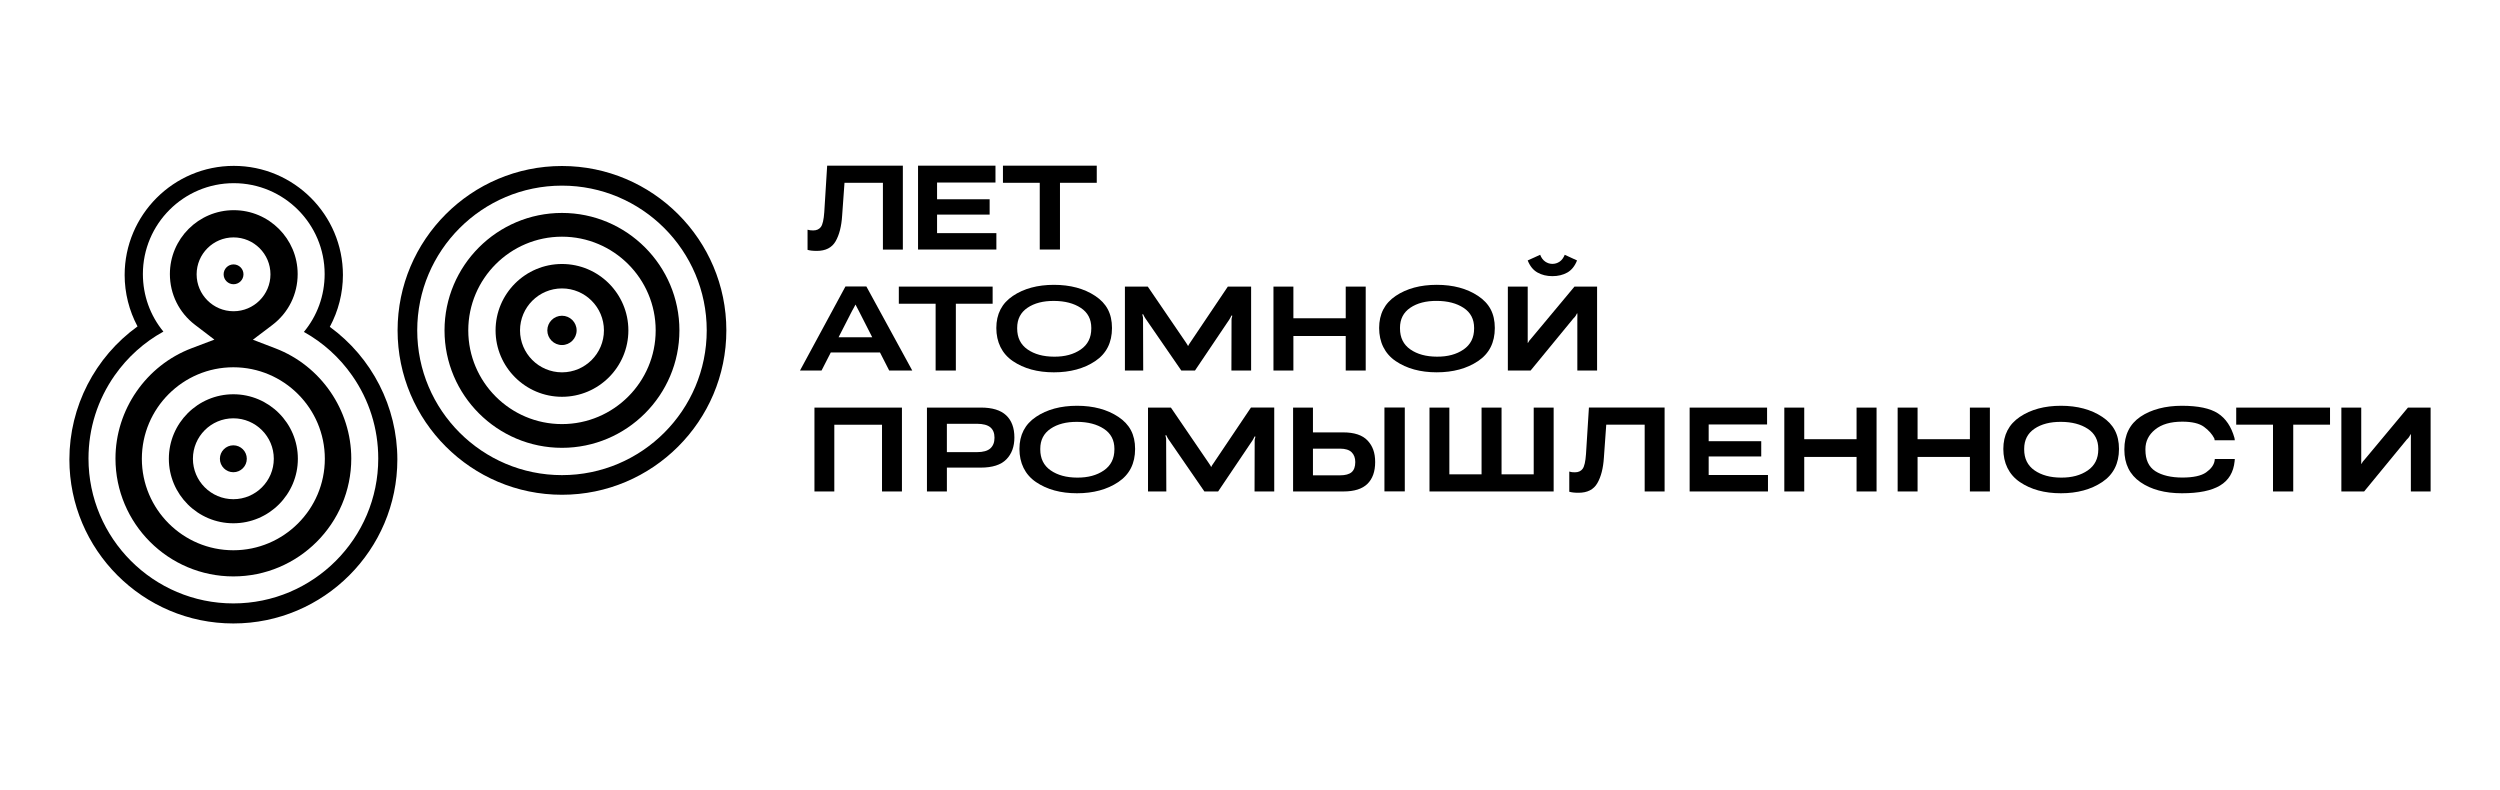 <?xml version="1.0" encoding="UTF-8"?> <svg xmlns="http://www.w3.org/2000/svg" viewBox="0 0 200.00 63.17" data-guides="{&quot;vertical&quot;:[],&quot;horizontal&quot;:[]}"><defs></defs><path fill="#000000" stroke="none" fill-opacity="1" stroke-width="1" stroke-opacity="1" id="tSvg13959b23b2" title="Path 1" d="M44.959 21.119C42.029 21.119 39.646 23.502 39.646 26.431C39.646 29.359 42.029 31.743 44.959 31.743C47.888 31.743 50.27 29.36 50.27 26.431C50.27 23.501 47.887 21.119 44.959 21.119ZM44.959 29.787C43.108 29.787 41.602 28.281 41.602 26.431C41.602 24.58 43.108 23.074 44.959 23.074C46.809 23.074 48.315 24.58 48.315 26.431C48.315 28.281 46.809 29.787 44.959 29.787Z"></path><path fill="#000000" stroke="none" fill-opacity="1" stroke-width="1" stroke-opacity="1" id="tSvg5c3b8092b" title="Path 2" d="M44.958 25.259C44.311 25.259 43.786 25.784 43.786 26.431C43.786 27.077 44.311 27.603 44.958 27.603C45.604 27.603 46.13 27.077 46.13 26.431C46.13 25.784 45.604 25.259 44.958 25.259Z"></path><path fill="#000000" stroke="none" fill-opacity="1" stroke-width="1" stroke-opacity="1" id="tSvg92ed127b53" title="Path 3" d="M44.958 13.28C37.707 13.28 31.807 19.18 31.807 26.431C31.807 33.682 37.707 39.581 44.958 39.581C52.209 39.581 58.108 33.682 58.108 26.431C58.108 19.18 52.209 13.28 44.958 13.28ZM44.958 38.01C38.572 38.01 33.378 32.816 33.378 26.431C33.378 20.045 38.572 14.851 44.958 14.851C51.343 14.851 56.538 20.045 56.538 26.431C56.538 32.816 51.343 38.01 44.958 38.01Z"></path><path fill="#000000" stroke="none" fill-opacity="1" stroke-width="1" stroke-opacity="1" id="tSvge8a80c551" title="Path 4" d="M44.958 17.035C39.777 17.035 35.562 21.25 35.562 26.431C35.562 31.611 39.778 35.826 44.958 35.826C50.138 35.826 54.353 31.611 54.353 26.431C54.353 21.25 50.138 17.035 44.958 17.035ZM44.958 33.927C40.824 33.927 37.462 30.564 37.462 26.431C37.462 22.297 40.824 18.935 44.958 18.935C49.091 18.935 52.454 22.297 52.454 26.431C52.454 30.564 49.091 33.927 44.958 33.927Z"></path><path fill="#000000" stroke="none" fill-opacity="1" stroke-width="1" stroke-opacity="1" id="tSvgc81b89cbaa" title="Path 5" d="M19.478 21.946C19.478 21.508 19.122 21.152 18.684 21.152C18.247 21.152 17.89 21.508 17.89 21.946C17.89 22.383 18.247 22.739 18.684 22.739C19.122 22.739 19.478 22.383 19.478 21.946Z"></path><path fill="#000000" stroke="none" fill-opacity="1" stroke-width="1" stroke-opacity="1" id="tSvgaae88ba505" title="Path 6" d="M22.046 27.873C21.441 27.641 20.836 27.409 20.231 27.177C20.748 26.786 21.265 26.395 21.781 26.004C23.073 25.027 23.813 23.54 23.813 21.925C23.813 19.107 21.52 16.814 18.702 16.814C15.884 16.814 13.591 19.107 13.591 21.925C13.591 23.532 14.325 25.014 15.605 25.99C16.12 26.383 16.636 26.776 17.151 27.169C16.545 27.399 15.938 27.628 15.332 27.858C11.687 29.238 9.238 32.783 9.238 36.681C9.238 41.882 13.469 46.113 18.67 46.113C23.871 46.113 28.102 41.882 28.102 36.681C28.102 32.802 25.668 29.262 22.046 27.873ZM15.73 21.946C15.73 20.317 17.055 18.992 18.683 18.992C20.312 18.992 21.637 20.317 21.637 21.946C21.637 23.574 20.312 24.899 18.683 24.899C17.055 24.899 15.73 23.574 15.73 21.946ZM18.667 44.021C14.632 44.021 11.348 40.737 11.348 36.702C11.348 32.666 14.632 29.382 18.667 29.382C22.703 29.382 25.987 32.666 25.987 36.702C25.987 40.737 22.703 44.021 18.667 44.021Z"></path><path fill="#000000" stroke="none" fill-opacity="1" stroke-width="1" stroke-opacity="1" id="tSvg156aefde5ff" title="Path 7" d="M18.668 31.541C15.822 31.541 13.508 33.856 13.508 36.702C13.508 39.547 15.822 41.862 18.668 41.862C21.514 41.862 23.829 39.547 23.829 36.702C23.829 33.856 21.514 31.541 18.668 31.541ZM18.668 39.936C16.884 39.936 15.433 38.485 15.433 36.701C15.433 34.917 16.884 33.465 18.668 33.465C20.452 33.465 21.904 34.917 21.904 36.701C21.904 38.485 20.452 39.936 18.668 39.936Z"></path><path fill="#000000" stroke="none" fill-opacity="1" stroke-width="1" stroke-opacity="1" id="tSvg15690f095ab" title="Path 8" d="M26.385 26.148C27.068 24.881 27.434 23.453 27.434 22.002C27.434 17.187 23.517 13.27 18.703 13.27C13.889 13.27 9.972 17.187 9.972 22.002C9.972 23.438 10.331 24.855 11.002 26.114C7.606 28.563 5.551 32.516 5.551 36.758C5.551 43.992 11.436 49.877 18.669 49.877C25.902 49.877 31.788 43.992 31.788 36.758C31.788 32.541 29.751 28.601 26.385 26.148ZM18.67 48.273C12.279 48.273 7.079 43.073 7.079 36.681C7.079 34.281 7.806 31.978 9.182 30.021C10.208 28.563 11.534 27.375 13.072 26.528C12.015 25.244 11.431 23.634 11.431 21.924C11.431 17.915 14.692 14.654 18.701 14.654C22.71 14.654 25.972 17.915 25.972 21.924C25.972 23.647 25.38 25.266 24.311 26.553C25.838 27.403 27.154 28.588 28.17 30.041C29.538 31.994 30.26 34.29 30.26 36.681C30.26 43.073 25.06 48.273 18.668 48.273C18.669 48.273 18.669 48.273 18.67 48.273Z"></path><path fill="#000000" stroke="none" fill-opacity="1" stroke-width="1" stroke-opacity="1" id="tSvgabdf6868a0" title="Path 9" d="M18.668 35.625C18.075 35.625 17.592 36.108 17.592 36.702C17.592 37.295 18.075 37.778 18.668 37.778C19.261 37.778 19.744 37.295 19.744 36.702C19.744 36.108 19.261 35.625 18.668 35.625Z"></path><path fill="#000000" stroke="none" fill-opacity="1" stroke-width="1" stroke-opacity="1" id="tSvg1537c38df8" title="Path 10" d="M65.343 20.072C66.05 20.072 66.551 19.816 66.847 19.304C67.142 18.792 67.317 18.109 67.371 17.255C67.434 16.378 67.497 15.501 67.56 14.624C68.584 14.624 69.608 14.624 70.633 14.624C70.633 16.405 70.633 18.186 70.633 19.966C71.164 19.966 71.696 19.966 72.228 19.966C72.228 17.73 72.228 15.493 72.228 13.256C70.209 13.256 68.191 13.256 66.173 13.256C66.096 14.496 66.019 15.735 65.942 16.975C65.9 17.575 65.81 17.968 65.672 18.155C65.533 18.341 65.328 18.435 65.056 18.435C64.962 18.435 64.883 18.43 64.818 18.422C64.752 18.414 64.68 18.399 64.604 18.376C64.604 18.914 64.604 19.452 64.604 19.989C64.693 20.015 64.798 20.036 64.917 20.05C65.036 20.064 65.179 20.071 65.346 20.071C65.345 20.072 65.344 20.072 65.343 20.072Z"></path><path fill="#000000" stroke="none" fill-opacity="1" stroke-width="1" stroke-opacity="1" id="tSvg1689c69b64c" title="Path 11" d="M79.71 18.651C78.129 18.651 76.547 18.651 74.965 18.651C74.965 18.156 74.965 17.661 74.965 17.167C76.367 17.167 77.769 17.167 79.171 17.167C79.171 16.759 79.171 16.351 79.171 15.943C77.769 15.943 76.367 15.943 74.965 15.943C74.965 15.497 74.965 15.05 74.965 14.604C76.523 14.604 78.08 14.604 79.638 14.604C79.638 14.155 79.638 13.705 79.638 13.255C77.573 13.255 75.508 13.255 73.443 13.255C73.443 15.492 73.443 17.729 73.443 19.965C75.532 19.965 77.621 19.965 79.71 19.965C79.71 19.527 79.71 19.089 79.71 18.651Z"></path><path fill="#000000" stroke="none" fill-opacity="1" stroke-width="1" stroke-opacity="1" id="tSvgb8610e716" title="Path 12" d="M83.18 19.965C83.719 19.965 84.259 19.965 84.798 19.965C84.798 18.185 84.798 16.404 84.798 14.624C85.779 14.624 86.76 14.624 87.741 14.624C87.741 14.168 87.741 13.711 87.741 13.255C85.239 13.255 82.738 13.255 80.236 13.255C80.236 13.711 80.236 14.168 80.236 14.624C81.217 14.624 82.198 14.624 83.18 14.624C83.18 16.404 83.18 18.185 83.18 19.965Z"></path><path fill="#000000" stroke="none" fill-opacity="1" stroke-width="1" stroke-opacity="1" id="tSvg10d4823642e" title="Path 13" d="M67.637 22.916C66.424 25.158 65.212 27.399 64 29.641C64.575 29.641 65.15 29.641 65.724 29.641C65.971 29.159 66.217 28.677 66.464 28.195C67.775 28.195 69.087 28.195 70.398 28.195C70.644 28.677 70.889 29.159 71.135 29.641C71.75 29.641 72.365 29.641 72.98 29.641C71.756 27.399 70.532 25.158 69.309 22.916C68.752 22.916 68.194 22.916 67.637 22.916ZM67.085 26.982C67.444 26.28 67.803 25.579 68.162 24.877C68.226 24.764 68.276 24.673 68.314 24.605C68.351 24.536 68.39 24.459 68.432 24.376C68.436 24.376 68.441 24.376 68.446 24.376C68.487 24.456 68.527 24.531 68.564 24.602C68.601 24.673 68.65 24.766 68.71 24.882C69.067 25.582 69.423 26.282 69.779 26.982C68.881 26.982 67.982 26.982 67.085 26.982Z"></path><path fill="#000000" stroke="none" fill-opacity="1" stroke-width="1" stroke-opacity="1" id="tSvgefb298d3a3" title="Path 14" d="M76.468 29.642C76.468 27.861 76.468 26.08 76.468 24.299C77.449 24.299 78.43 24.299 79.411 24.299C79.411 23.843 79.411 23.387 79.411 22.93C76.909 22.93 74.408 22.93 71.906 22.93C71.906 23.387 71.906 23.843 71.906 24.299C72.887 24.299 73.868 24.299 74.85 24.299C74.85 26.08 74.85 27.861 74.85 29.642C75.389 29.642 75.929 29.642 76.468 29.642Z"></path><path fill="#000000" stroke="none" fill-opacity="1" stroke-width="1" stroke-opacity="1" id="tSvgbad6e6584b" title="Path 15" d="M84.316 22.787C83.005 22.787 81.91 23.083 81.028 23.675C80.146 24.268 79.706 25.123 79.706 26.241C79.706 27.359 80.146 28.289 81.028 28.888C81.91 29.487 83.004 29.786 84.311 29.786C85.618 29.786 86.723 29.487 87.618 28.888C88.512 28.289 88.959 27.407 88.959 26.241C88.959 25.075 88.513 24.268 87.62 23.675C86.728 23.083 85.626 22.787 84.316 22.787ZM87.303 26.284C87.303 27.013 87.022 27.572 86.458 27.961C85.894 28.349 85.184 28.541 84.326 28.534C83.462 28.531 82.754 28.338 82.202 27.953C81.65 27.57 81.374 27.011 81.374 26.28C81.374 26.264 81.374 26.248 81.374 26.232C81.374 25.532 81.648 24.996 82.198 24.623C82.747 24.25 83.457 24.067 84.327 24.074C85.191 24.078 85.903 24.263 86.463 24.631C87.023 24.998 87.304 25.534 87.304 26.237C87.304 26.253 87.304 26.269 87.303 26.284Z"></path><path fill="#000000" stroke="none" fill-opacity="1" stroke-width="1" stroke-opacity="1" id="tSvg61a0055d30" title="Path 16" d="M95.599 29.642C96.516 28.28 97.433 26.918 98.35 25.556C98.386 25.502 98.414 25.45 98.437 25.402C98.459 25.354 98.487 25.3 98.519 25.243C98.538 25.243 98.557 25.243 98.577 25.243C98.577 25.304 98.568 25.356 98.55 25.402C98.532 25.447 98.523 25.499 98.523 25.561C98.52 26.921 98.517 28.281 98.513 29.641C99.039 29.641 99.564 29.641 100.089 29.641C100.089 27.404 100.089 25.167 100.089 22.93C99.468 22.93 98.846 22.93 98.225 22.93C97.226 24.416 96.228 25.901 95.229 27.386C95.174 27.463 95.136 27.52 95.114 27.558C95.091 27.595 95.07 27.636 95.05 27.68C95.047 27.68 95.044 27.68 95.041 27.68C95.019 27.635 94.996 27.594 94.976 27.558C94.955 27.52 94.917 27.463 94.863 27.386C93.85 25.901 92.837 24.416 91.824 22.93C91.213 22.93 90.603 22.93 89.993 22.93C89.993 25.167 89.993 27.404 89.993 29.641C90.481 29.641 90.969 29.641 91.457 29.641C91.452 28.25 91.448 26.86 91.443 25.469C91.443 25.402 91.435 25.348 91.419 25.307C91.403 25.267 91.395 25.211 91.395 25.136C91.413 25.136 91.43 25.136 91.448 25.136C91.486 25.21 91.515 25.267 91.532 25.305C91.55 25.343 91.581 25.396 91.627 25.464C92.585 26.856 93.544 28.248 94.503 29.641C94.869 29.641 95.235 29.641 95.599 29.642Z"></path><path fill="#000000" stroke="none" fill-opacity="1" stroke-width="1" stroke-opacity="1" id="tSvg130bc4bc3ca" title="Path 17" d="M103.471 26.881C104.867 26.881 106.262 26.881 107.658 26.881C107.658 27.801 107.658 28.721 107.658 29.642C108.191 29.642 108.724 29.642 109.257 29.642C109.257 27.404 109.257 25.167 109.257 22.93C108.724 22.93 108.191 22.93 107.658 22.93C107.658 23.773 107.658 24.616 107.658 25.459C106.262 25.459 104.867 25.459 103.471 25.459C103.471 24.616 103.471 23.773 103.471 22.93C102.94 22.93 102.408 22.93 101.877 22.93C101.877 25.167 101.877 27.404 101.877 29.642C102.408 29.642 102.94 29.642 103.471 29.642C103.471 28.721 103.471 27.801 103.471 26.881Z"></path><path fill="#000000" stroke="none" fill-opacity="1" stroke-width="1" stroke-opacity="1" id="tSvg11f9de3d96a" title="Path 18" d="M111.654 28.887C112.536 29.486 113.63 29.785 114.937 29.785C116.244 29.785 117.35 29.486 118.244 28.887C119.138 28.288 119.585 27.406 119.585 26.24C119.585 25.074 119.139 24.267 118.246 23.674C117.354 23.082 116.252 22.786 114.942 22.786C113.631 22.786 112.535 23.082 111.653 23.674C110.772 24.267 110.331 25.122 110.331 26.24C110.331 27.358 110.772 28.288 111.654 28.887ZM111.999 26.23C111.999 25.53 112.273 24.994 112.823 24.621C113.373 24.248 114.082 24.065 114.952 24.072C115.816 24.076 116.528 24.261 117.088 24.629C117.649 24.997 117.929 25.532 117.929 26.235C117.929 26.251 117.929 26.267 117.929 26.283C117.929 27.012 117.648 27.571 117.084 27.96C116.52 28.349 115.81 28.54 114.952 28.533C114.088 28.53 113.38 28.337 112.828 27.953C112.276 27.569 112 27.011 112 26.279C112 26.263 112 26.247 111.999 26.23Z"></path><path fill="#000000" stroke="none" fill-opacity="1" stroke-width="1" stroke-opacity="1" id="tSvg12b852d344d" title="Path 19" d="M125.859 25.489C125.956 25.399 126.022 25.32 126.061 25.252C126.1 25.185 126.131 25.124 126.158 25.07C126.168 25.07 126.178 25.07 126.187 25.07C126.194 25.125 126.195 25.187 126.192 25.258C126.188 25.329 126.187 25.405 126.187 25.489C126.187 26.873 126.187 28.257 126.187 29.641C126.714 29.641 127.24 29.641 127.767 29.641C127.767 27.404 127.767 25.167 127.767 22.93C127.163 22.93 126.559 22.93 125.956 22.93C124.812 24.302 123.669 25.673 122.525 27.044C122.438 27.134 122.378 27.205 122.343 27.256C122.307 27.308 122.273 27.366 122.241 27.43C122.233 27.43 122.225 27.43 122.217 27.43C122.217 25.93 122.217 24.43 122.217 22.93C121.688 22.93 121.158 22.93 120.628 22.93C120.628 25.167 120.628 27.404 120.628 29.641C121.235 29.641 121.842 29.641 122.449 29.641C123.586 28.257 124.723 26.873 125.86 25.489C125.859 25.489 125.859 25.489 125.859 25.489Z"></path><path fill="#000000" stroke="none" fill-opacity="1" stroke-width="1" stroke-opacity="1" id="tSvg1c05116774" title="Path 20" d="M122.998 21.801C123.341 21.995 123.74 22.092 124.193 22.092C124.646 22.092 125.043 21.995 125.383 21.804C125.723 21.611 125.983 21.289 126.163 20.836C125.836 20.685 125.508 20.534 125.18 20.383C125.077 20.633 124.94 20.817 124.766 20.934C124.593 21.052 124.401 21.11 124.192 21.11C123.984 21.11 123.795 21.05 123.618 20.929C123.442 20.808 123.307 20.626 123.214 20.382C122.881 20.533 122.549 20.684 122.216 20.835C122.393 21.284 122.653 21.607 122.998 21.801Z"></path><path fill="#000000" stroke="none" fill-opacity="1" stroke-width="1" stroke-opacity="1" id="tSvgf10e2dddda" title="Path 21" d="M65.156 39.317C65.686 39.317 66.216 39.317 66.745 39.317C66.745 37.537 66.745 35.758 66.745 33.979C68.017 33.979 69.289 33.979 70.561 33.979C70.561 35.758 70.561 37.537 70.561 39.317C71.092 39.317 71.624 39.317 72.155 39.317C72.155 37.08 72.155 34.843 72.155 32.606C69.822 32.606 67.489 32.606 65.156 32.606C65.156 34.843 65.156 37.08 65.156 39.317Z"></path><path fill="#000000" stroke="none" fill-opacity="1" stroke-width="1" stroke-opacity="1" id="tSvg1825399e34c" title="Path 22" d="M80.493 33.225C80.054 32.812 79.382 32.606 78.477 32.606C77.037 32.606 75.597 32.606 74.156 32.606C74.156 34.843 74.156 37.08 74.156 39.317C74.688 39.317 75.219 39.317 75.751 39.317C75.751 38.681 75.751 38.045 75.751 37.409C76.653 37.409 77.556 37.409 78.458 37.409C79.39 37.409 80.072 37.191 80.503 36.754C80.935 36.317 81.151 35.733 81.151 35C81.151 34.23 80.932 33.638 80.493 33.225ZM79.228 35.872C79.006 36.071 78.648 36.171 78.154 36.171C77.353 36.171 76.551 36.171 75.75 36.171C75.75 35.414 75.75 34.658 75.75 33.902C76.551 33.902 77.353 33.902 78.154 33.902C78.648 33.905 79.006 34 79.228 34.186C79.45 34.373 79.56 34.65 79.56 35.02C79.56 35.389 79.449 35.673 79.228 35.872Z"></path><path fill="#000000" stroke="none" fill-opacity="1" stroke-width="1" stroke-opacity="1" id="tSvgcafcd42b37" title="Path 23" d="M89.47 33.35C88.577 32.758 87.475 32.462 86.165 32.462C84.854 32.462 83.758 32.758 82.877 33.35C81.995 33.943 81.555 34.798 81.555 35.916C81.555 37.034 81.995 37.964 82.877 38.563C83.758 39.162 84.852 39.461 86.159 39.461C87.467 39.461 88.572 39.162 89.466 38.563C90.36 37.964 90.808 37.082 90.808 35.916C90.808 34.75 90.361 33.943 89.47 33.35ZM89.152 35.959C89.152 36.688 88.87 37.247 88.307 37.636C87.743 38.025 87.032 38.215 86.175 38.209C85.311 38.206 84.603 38.013 84.051 37.629C83.498 37.245 83.222 36.687 83.222 35.955C83.222 35.939 83.222 35.923 83.222 35.907C83.222 35.207 83.496 34.671 84.046 34.298C84.596 33.925 85.305 33.742 86.175 33.749C87.04 33.753 87.752 33.938 88.312 34.306C88.872 34.673 89.153 35.209 89.153 35.912C89.153 35.928 89.153 35.944 89.152 35.959Z"></path><path fill="#000000" stroke="none" fill-opacity="1" stroke-width="1" stroke-opacity="1" id="tSvg170c0fa4bb4" title="Path 24" d="M97.078 37.062C97.024 37.139 96.984 37.196 96.962 37.233C96.94 37.271 96.919 37.312 96.899 37.356C96.896 37.356 96.893 37.356 96.889 37.356C96.867 37.311 96.845 37.27 96.825 37.233C96.803 37.196 96.766 37.139 96.712 37.062C95.699 35.577 94.686 34.092 93.672 32.606C93.062 32.606 92.452 32.606 91.841 32.606C91.841 34.843 91.841 37.08 91.841 39.317C92.33 39.317 92.818 39.317 93.306 39.317C93.301 37.926 93.296 36.535 93.291 35.145C93.291 35.078 93.284 35.024 93.267 34.983C93.252 34.944 93.244 34.887 93.244 34.812C93.261 34.812 93.279 34.812 93.297 34.812C93.335 34.886 93.363 34.943 93.381 34.981C93.399 35.019 93.43 35.072 93.475 35.14C94.434 36.532 95.393 37.924 96.351 39.317C96.718 39.317 97.084 39.317 97.45 39.317C98.367 37.955 99.284 36.593 100.201 35.231C100.236 35.177 100.265 35.126 100.288 35.077C100.31 35.029 100.337 34.975 100.369 34.918C100.389 34.918 100.408 34.918 100.427 34.918C100.427 34.979 100.418 35.031 100.4 35.077C100.383 35.122 100.374 35.174 100.374 35.236C100.371 36.596 100.367 37.956 100.364 39.316C100.889 39.316 101.414 39.316 101.939 39.316C101.939 37.079 101.939 34.842 101.939 32.605C101.318 32.605 100.697 32.605 100.075 32.605C99.076 34.091 98.078 35.576 97.078 37.062Z"></path><path fill="#000000" x="1247.31" y="367.15" width="18.34" height="75.57" id="tSvg115959fc32a" title="Rectangle 1" fill-opacity="1" stroke="none" stroke-opacity="1" d="M110.755 32.601H112.383V39.311H110.755Z" style="transform-origin: 111.569px 35.956px;"></path><path fill="#000000" stroke="none" fill-opacity="1" stroke-width="1" stroke-opacity="1" id="tSvg161475711a4" title="Path 25" d="M107.45 34.591C106.645 34.591 105.841 34.591 105.036 34.591C105.036 33.929 105.036 33.268 105.036 32.606C104.507 32.606 103.977 32.606 103.447 32.606C103.447 34.843 103.447 37.08 103.447 39.317C104.789 39.317 106.132 39.317 107.474 39.317C108.341 39.317 108.981 39.114 109.394 38.709C109.806 38.304 110.013 37.724 110.013 36.965C110.013 36.207 109.808 35.671 109.401 35.238C108.993 34.807 108.342 34.59 107.45 34.591ZM108.132 37.773C107.937 37.941 107.627 38.026 107.2 38.026C106.478 38.026 105.757 38.026 105.036 38.026C105.036 37.314 105.036 36.603 105.036 35.892C105.759 35.892 106.481 35.892 107.204 35.892C107.627 35.892 107.936 35.989 108.131 36.18C108.325 36.373 108.422 36.635 108.422 36.965C108.422 37.335 108.325 37.604 108.132 37.773Z"></path><path fill="#000000" stroke="none" fill-opacity="1" stroke-width="1" stroke-opacity="1" id="tSvg3004bbbac9" title="Path 26" d="M122.697 37.944C121.839 37.944 120.982 37.944 120.124 37.944C120.124 36.165 120.124 34.386 120.124 32.606C119.591 32.606 119.058 32.606 118.525 32.606C118.525 34.386 118.525 36.165 118.525 37.944C117.666 37.944 116.807 37.944 115.948 37.944C115.948 36.165 115.948 34.386 115.948 32.606C115.419 32.606 114.889 32.606 114.359 32.606C114.359 34.843 114.359 37.08 114.359 39.317C117.67 39.317 120.981 39.317 124.292 39.317C124.292 37.08 124.292 34.843 124.292 32.606C123.76 32.606 123.228 32.606 122.697 32.606C122.697 34.386 122.697 36.165 122.697 37.944Z"></path><path fill="#000000" stroke="none" fill-opacity="1" stroke-width="1" stroke-opacity="1" id="tSvg17306f500b8" title="Path 27" d="M126.88 36.325C126.838 36.925 126.749 37.319 126.61 37.505C126.472 37.692 126.266 37.785 125.994 37.785C125.9 37.785 125.822 37.781 125.756 37.773C125.69 37.764 125.618 37.749 125.542 37.726C125.542 38.264 125.542 38.802 125.542 39.34C125.632 39.365 125.736 39.386 125.855 39.4C125.974 39.414 126.117 39.421 126.284 39.421C126.991 39.421 127.492 39.166 127.787 38.653C128.083 38.141 128.258 37.458 128.312 36.604C128.375 35.727 128.438 34.85 128.5 33.974C129.525 33.974 130.549 33.974 131.574 33.974C131.574 35.754 131.574 37.535 131.574 39.316C132.105 39.316 132.637 39.316 133.168 39.316C133.168 37.079 133.168 34.842 133.168 32.605C131.15 32.605 129.132 32.605 127.114 32.605C127.037 33.845 126.96 35.085 126.88 36.325Z"></path><path fill="#000000" stroke="none" fill-opacity="1" stroke-width="1" stroke-opacity="1" id="tSvg2621c3b002" title="Path 28" d="M136.694 36.518C138.095 36.518 139.497 36.518 140.899 36.518C140.899 36.11 140.899 35.702 140.899 35.294C139.497 35.294 138.095 35.294 136.694 35.294C136.694 34.848 136.694 34.401 136.694 33.955C138.251 33.955 139.809 33.955 141.366 33.955C141.366 33.506 141.366 33.056 141.366 32.606C139.301 32.606 137.236 32.606 135.171 32.606C135.171 34.843 135.171 37.08 135.171 39.317C137.26 39.317 139.349 39.317 141.438 39.317C141.438 38.878 141.438 38.44 141.438 38.002C139.856 38.002 138.275 38.002 136.694 38.002C136.694 37.507 136.694 37.012 136.694 36.518Z"></path><path fill="#000000" stroke="none" fill-opacity="1" stroke-width="1" stroke-opacity="1" id="tSvg83bf4a408f" title="Path 29" d="M148.525 35.135C147.13 35.135 145.734 35.135 144.339 35.135C144.339 34.292 144.339 33.449 144.339 32.606C143.808 32.606 143.276 32.606 142.745 32.606C142.745 34.843 142.745 37.08 142.745 39.317C143.276 39.317 143.808 39.317 144.339 39.317C144.339 38.396 144.339 37.476 144.339 36.556C145.734 36.556 147.13 36.556 148.525 36.556C148.525 37.476 148.525 38.396 148.525 39.317C149.059 39.317 149.592 39.317 150.125 39.317C150.125 37.08 150.125 34.843 150.125 32.606C149.592 32.606 149.059 32.606 148.525 32.606C148.525 33.449 148.525 34.292 148.525 35.135Z"></path><path fill="#000000" stroke="none" fill-opacity="1" stroke-width="1" stroke-opacity="1" id="tSvg54e7a9d56d" title="Path 30" d="M157.592 35.135C156.197 35.135 154.801 35.135 153.406 35.135C153.406 34.292 153.406 33.449 153.406 32.606C152.874 32.606 152.343 32.606 151.812 32.606C151.812 34.843 151.812 37.08 151.812 39.317C152.343 39.317 152.874 39.317 153.406 39.317C153.406 38.396 153.406 37.476 153.406 36.556C154.801 36.556 156.197 36.556 157.592 36.556C157.592 37.476 157.592 38.396 157.592 39.317C158.125 39.317 158.659 39.317 159.191 39.317C159.191 37.08 159.191 34.843 159.191 32.606C158.659 32.606 158.125 32.606 157.592 32.606C157.592 33.449 157.592 34.292 157.592 35.135Z"></path><path fill="#000000" stroke="none" fill-opacity="1" stroke-width="1" stroke-opacity="1" id="tSvg66d8b7e997" title="Path 31" d="M168.181 33.35C167.289 32.758 166.187 32.462 164.876 32.462C163.566 32.462 162.47 32.758 161.588 33.35C160.706 33.943 160.266 34.798 160.266 35.916C160.266 37.034 160.706 37.964 161.588 38.563C162.47 39.162 163.564 39.461 164.871 39.461C166.178 39.461 167.283 39.162 168.178 38.563C169.072 37.964 169.519 37.082 169.519 35.916C169.519 34.75 169.073 33.943 168.181 33.35ZM167.863 35.959C167.863 36.688 167.582 37.247 167.018 37.636C166.454 38.025 165.744 38.215 164.886 38.209C164.022 38.206 163.314 38.013 162.762 37.629C162.21 37.245 161.934 36.687 161.934 35.955C161.934 35.939 161.934 35.923 161.934 35.907C161.934 35.207 162.208 34.671 162.757 34.298C163.307 33.925 164.017 33.742 164.887 33.749C165.751 33.753 166.463 33.938 167.023 34.306C167.583 34.673 167.864 35.209 167.864 35.912C167.864 35.928 167.864 35.944 167.863 35.959Z"></path><path fill="#000000" stroke="none" fill-opacity="1" stroke-width="1" stroke-opacity="1" id="tSvgb4f1ff5f43" title="Path 32" d="M172.41 34.364C172.924 33.944 173.648 33.733 174.58 33.733C175.363 33.733 175.943 33.871 176.318 34.145C176.694 34.42 176.97 34.73 177.147 35.078C177.156 35.126 177.166 35.174 177.175 35.222C177.712 35.222 178.248 35.222 178.784 35.222C178.776 35.163 178.768 35.103 178.76 35.044C178.504 34.132 178.061 33.474 177.435 33.069C176.809 32.664 175.848 32.462 174.549 32.462C173.251 32.462 172.097 32.754 171.237 33.338C170.378 33.922 169.949 34.792 169.949 35.944C169.949 35.955 169.949 35.967 169.949 35.978C169.949 37.114 170.377 37.979 171.233 38.572C172.089 39.164 173.196 39.461 174.555 39.461C175.913 39.461 176.913 39.254 177.604 38.842C178.295 38.429 178.683 37.78 178.77 36.893C178.775 36.836 178.779 36.778 178.784 36.72C178.251 36.72 177.718 36.72 177.185 36.72C177.178 36.773 177.172 36.826 177.165 36.879C177.101 37.217 176.874 37.521 176.483 37.795C176.094 38.067 175.46 38.204 174.583 38.204C173.707 38.204 172.956 38.033 172.427 37.693C171.899 37.353 171.634 36.784 171.634 35.989C171.634 35.968 171.634 35.947 171.634 35.925C171.634 35.306 171.892 34.785 172.408 34.364C172.408 34.364 172.409 34.364 172.41 34.364Z"></path><path fill="#000000" stroke="none" fill-opacity="1" stroke-width="1" stroke-opacity="1" id="tSvg18ac88a3f6d" title="Path 33" d="M178.897 33.974C179.878 33.974 180.859 33.974 181.84 33.974C181.84 35.755 181.84 37.536 181.84 39.317C182.38 39.317 182.92 39.317 183.459 39.317C183.459 37.536 183.459 35.755 183.459 33.974C184.44 33.974 185.421 33.974 186.402 33.974C186.402 33.518 186.402 33.062 186.402 32.606C183.9 32.606 181.399 32.606 178.897 32.606C178.897 33.062 178.897 33.518 178.897 33.974Z"></path><path fill="#000000" stroke="none" fill-opacity="1" stroke-width="1" stroke-opacity="1" id="tSvg5b05bcfd6f" title="Path 34" d="M192.637 32.606C191.494 33.978 190.35 35.349 189.207 36.72C189.12 36.81 189.06 36.881 189.024 36.932C188.988 36.984 188.955 37.042 188.923 37.106C188.915 37.106 188.907 37.106 188.899 37.106C188.899 35.606 188.899 34.106 188.899 32.606C188.369 32.606 187.839 32.606 187.309 32.606C187.309 34.843 187.309 37.08 187.309 39.317C187.916 39.317 188.523 39.317 189.131 39.317C190.267 37.933 191.404 36.549 192.541 35.165C192.638 35.075 192.704 34.996 192.744 34.928C192.783 34.861 192.814 34.8 192.84 34.745C192.85 34.745 192.859 34.745 192.869 34.745C192.875 34.8 192.877 34.863 192.873 34.934C192.87 35.005 192.869 35.081 192.869 35.165C192.869 36.549 192.869 37.933 192.869 39.317C193.396 39.317 193.923 39.317 194.449 39.317C194.449 37.08 194.449 34.843 194.449 32.606C193.845 32.606 193.242 32.606 192.637 32.606Z"></path></svg> 